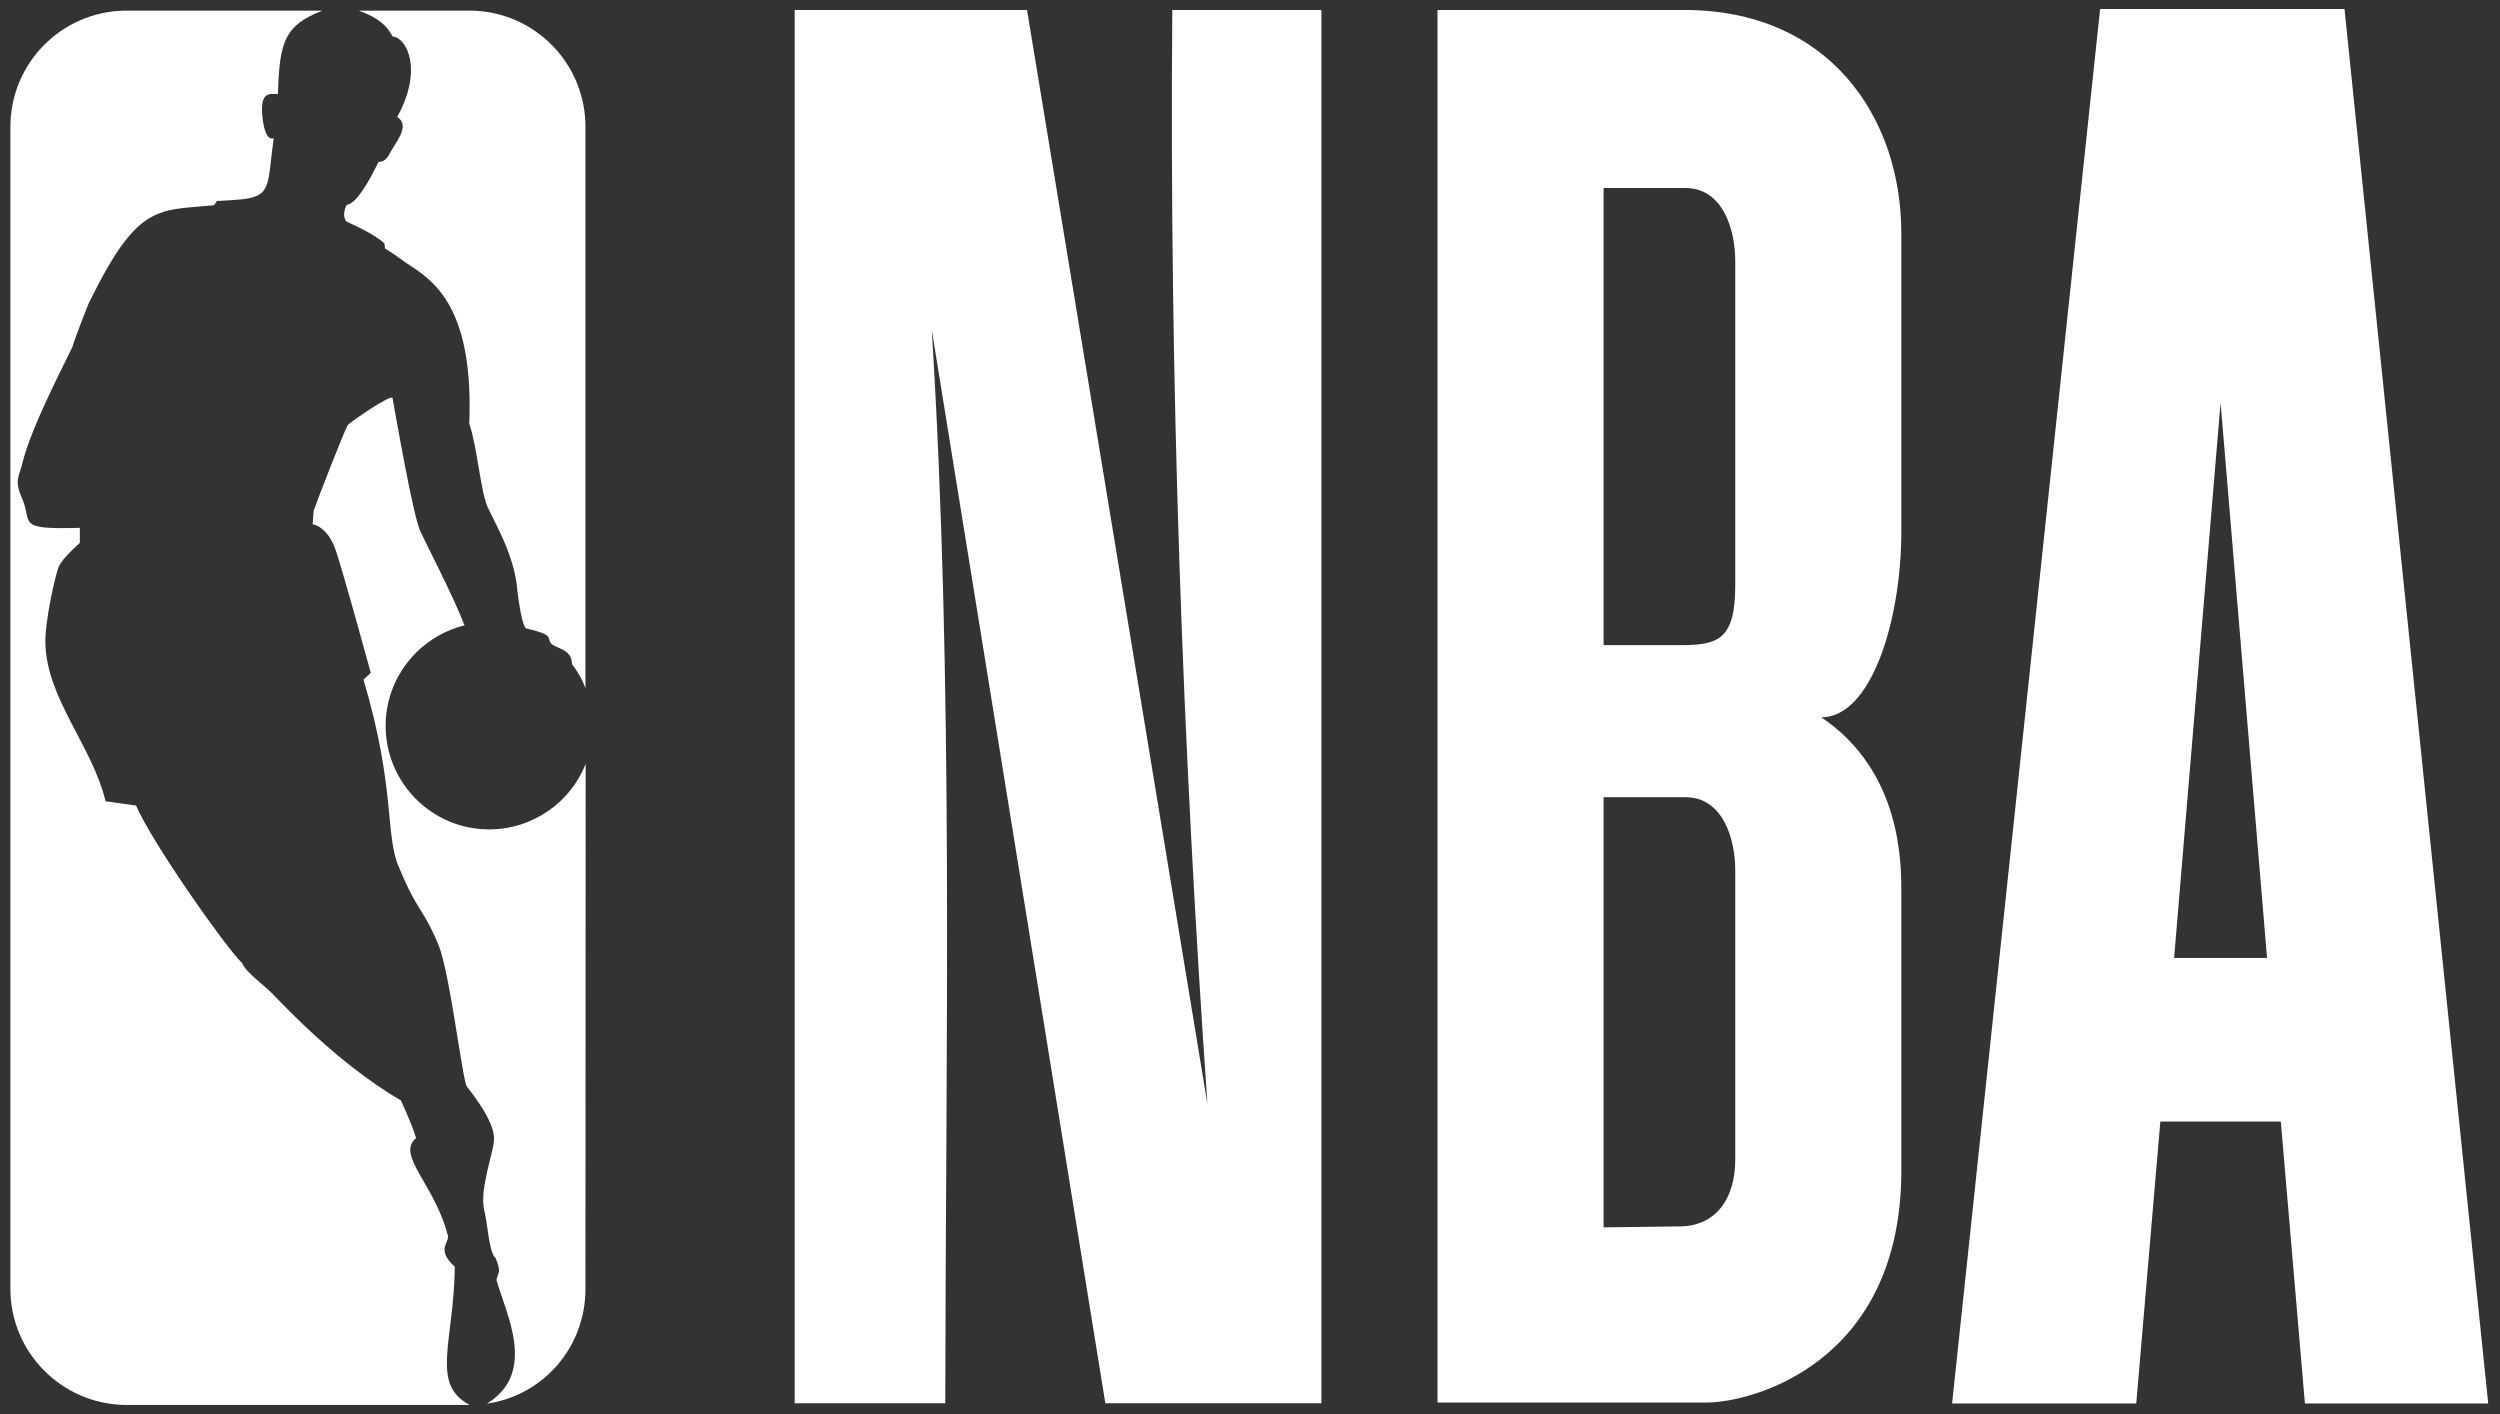 <?xml version="1.0" encoding="UTF-8"?>
<svg width="198px" height="112px" viewBox="0 0 198 112" version="1.1" xmlns="http://www.w3.org/2000/svg" xmlns:xlink="http://www.w3.org/1999/xlink">
    <rect x="0" y="0" width="198" height="112" fill="#333333" stroke="none"/>
    <!-- Generator: Sketch 55.2 (78181) - https://sketchapp.com -->
    <title>nba-seeklogo.com</title>
    <desc>Created with Sketch.</desc>
    <g id="Page-1" stroke="none" stroke-width="1" fill="none" fill-rule="evenodd">
        <g id="nba-seeklogo.com" transform="translate(-2, -2)" fill="#FFFFFF">
            <g id="g3029" transform="translate(-0, -0)" fill-rule="nonzero">
                <path d="M32.451,21.285 L32.489,21.677 C33.312,22.164 33.742,22.557 34.583,23.099 C36.79,24.502 39.503,26.989 39.166,35.537 C39.801,37.407 40.082,41.054 40.643,42.214 C41.785,44.514 42.57,46.011 42.907,48.162 C42.907,48.162 43.243,51.528 43.673,51.771 C45.955,52.295 45.301,52.52 45.619,52.931 C45.974,53.38 47.302,53.361 47.302,54.596 C47.769,55.213 48.125,55.83 48.368,56.503 L48.368,12.045 C48.368,6.958 44.253,2.843 39.184,2.843 L30.412,2.843 C31.815,3.348 32.619,3.946 33.087,4.882 C34.208,4.975 35.537,7.5 33.46,11.26 C34.377,11.895 33.666,12.831 33.011,13.897 C32.806,14.233 32.6,14.851 31.983,14.813 C31.16,16.515 30.205,18.124 29.477,18.217 C29.271,18.479 29.121,19.209 29.439,19.545 C30.506,20.032 31.796,20.667 32.451,21.285 L32.451,21.285 Z" id="path2989"></path>
                <path d="M40.643,113.156 L40.55,113.175 C44.571,110.725 42.083,106.087 41.316,103.356 L41.466,102.888 C41.672,102.514 41.242,101.635 41.242,101.635 C40.737,101.223 40.624,98.942 40.362,97.894 C39.933,96.192 41.129,93.219 41.129,92.209 C41.129,91.198 40.362,89.814 38.978,88.056 C38.642,87.664 37.632,79.041 36.734,76.853 C35.481,73.841 35.106,74.327 33.611,70.718 C32.469,68.193 33.367,64.471 30.786,55.83 L31.366,55.288 C31.366,55.288 29.308,47.769 28.635,45.712 C27.98,43.654 26.765,43.523 26.765,43.523 L26.839,42.457 C26.933,42.139 29.346,35.873 29.551,35.668 C29.57,35.537 33.03,33.161 33.086,33.517 C33.366,35.05 34.713,42.85 35.293,44.084 C35.873,45.337 37.874,49.153 38.791,51.528 C35.218,52.407 32.543,55.643 32.543,59.478 C32.543,64.004 36.21,67.688 40.736,67.688 C44.195,67.688 47.189,65.538 48.385,62.508 L48.367,104.086 C48.367,108.686 45.057,112.483 40.643,113.156 L40.643,113.156 Z" id="path2991"></path>
                <path d="M27.531,2.843 C24.539,4.003 24.127,5.293 24.015,9.445 C23.51,9.501 22.463,9.015 22.818,11.54 C22.818,11.54 23.005,13.223 23.679,12.943 C23.155,16.609 23.571,17.526 21.135,17.787 C20.612,17.843 19.975,17.881 19.19,17.918 L18.947,18.255 C15.618,18.573 13.969,18.36 11.821,21.191 C10.998,22.276 10.119,23.81 9.034,25.998 C9.034,25.998 8.043,28.448 7.743,29.458 C6.789,31.459 4.451,35.892 3.759,38.735 C3.535,39.708 3.105,40.007 3.722,41.41 C4.638,43.43 3.123,43.953 8.323,43.804 L8.323,45.001 C8.323,45.001 6.939,46.198 6.64,46.909 C6.359,47.638 5.555,51.21 5.592,52.912 C5.686,57.345 9.296,61.048 10.362,65.462 L12.774,65.799 C14.084,68.811 19.807,76.928 21.135,78.237 C21.154,78.256 21.172,78.275 21.191,78.293 C21.49,79.06 22.968,80.014 23.828,80.968 C24.352,81.473 26.765,84.091 29.982,86.579 C31.163,87.492 32.433,88.393 33.76,89.16 C33.723,89.141 34.545,90.788 34.957,92.134 C33.311,93.462 36.509,95.894 37.482,99.915 C37.538,100.457 36.547,101 38.024,102.327 C37.931,108.406 36.079,111.586 39.184,113.269 L11.821,113.269 C6.846,113.157 2.824,109.079 2.824,104.085 L2.824,12.045 C2.824,7.014 6.846,2.955 11.821,2.843 L27.531,2.843 Z" id="path2993"></path>
            </g>
            <g id="g3102" transform="translate(64.667, 1.189)">
                <path d="M0.273,1.601 L0.273,111.951 L12.199,111.951 C12.23,83.533 12.875,55 11.126,26.914 L24.876,111.951 L41.989,111.951 L41.989,1.601 L30.179,1.601 C29.939,30.859 30.978,59.709 32.962,88.256 L18.674,1.601 L0.273,1.601 Z" id="rect3035"></path>
                <path d="M103.662,1.524 L91.939,111.967 L106.524,111.967 L108.432,89.635 L117.974,89.635 L119.882,111.967 L134.399,111.967 L123.017,1.524 L103.662,1.524 Z M113.203,32.698 L116.883,76.677 L109.523,76.677 L113.203,32.698 Z" id="rect3043"></path>
                <path d="M51.183,1.601 L51.183,111.891 L72.515,111.891 C76.012,111.891 87.918,108.835 87.918,93.522 L87.918,71.494 C87.918,69.173 87.938,61.897 81.58,57.622 C85.553,57.622 87.918,49.915 87.918,42.912 L87.918,19.284 C87.918,10.077 82.188,1.576 70.675,1.601 L51.183,1.601 Z M64.337,15.701 L70.812,15.701 C73.778,15.701 74.765,18.976 74.765,21.494 L74.765,47.18 C74.765,51.574 73.32,51.906 70.335,51.906 L64.337,51.906 L64.337,15.701 Z M64.337,63.948 L70.812,63.948 C73.778,63.948 74.765,67.223 74.765,69.741 L74.765,92.683 C74.765,95.673 73.274,97.943 70.335,97.943 L64.337,98.019 L64.337,63.948 L64.337,63.948 Z" id="path3059" fill-rule="nonzero"></path>
            </g>
        </g>
    </g>
</svg>
